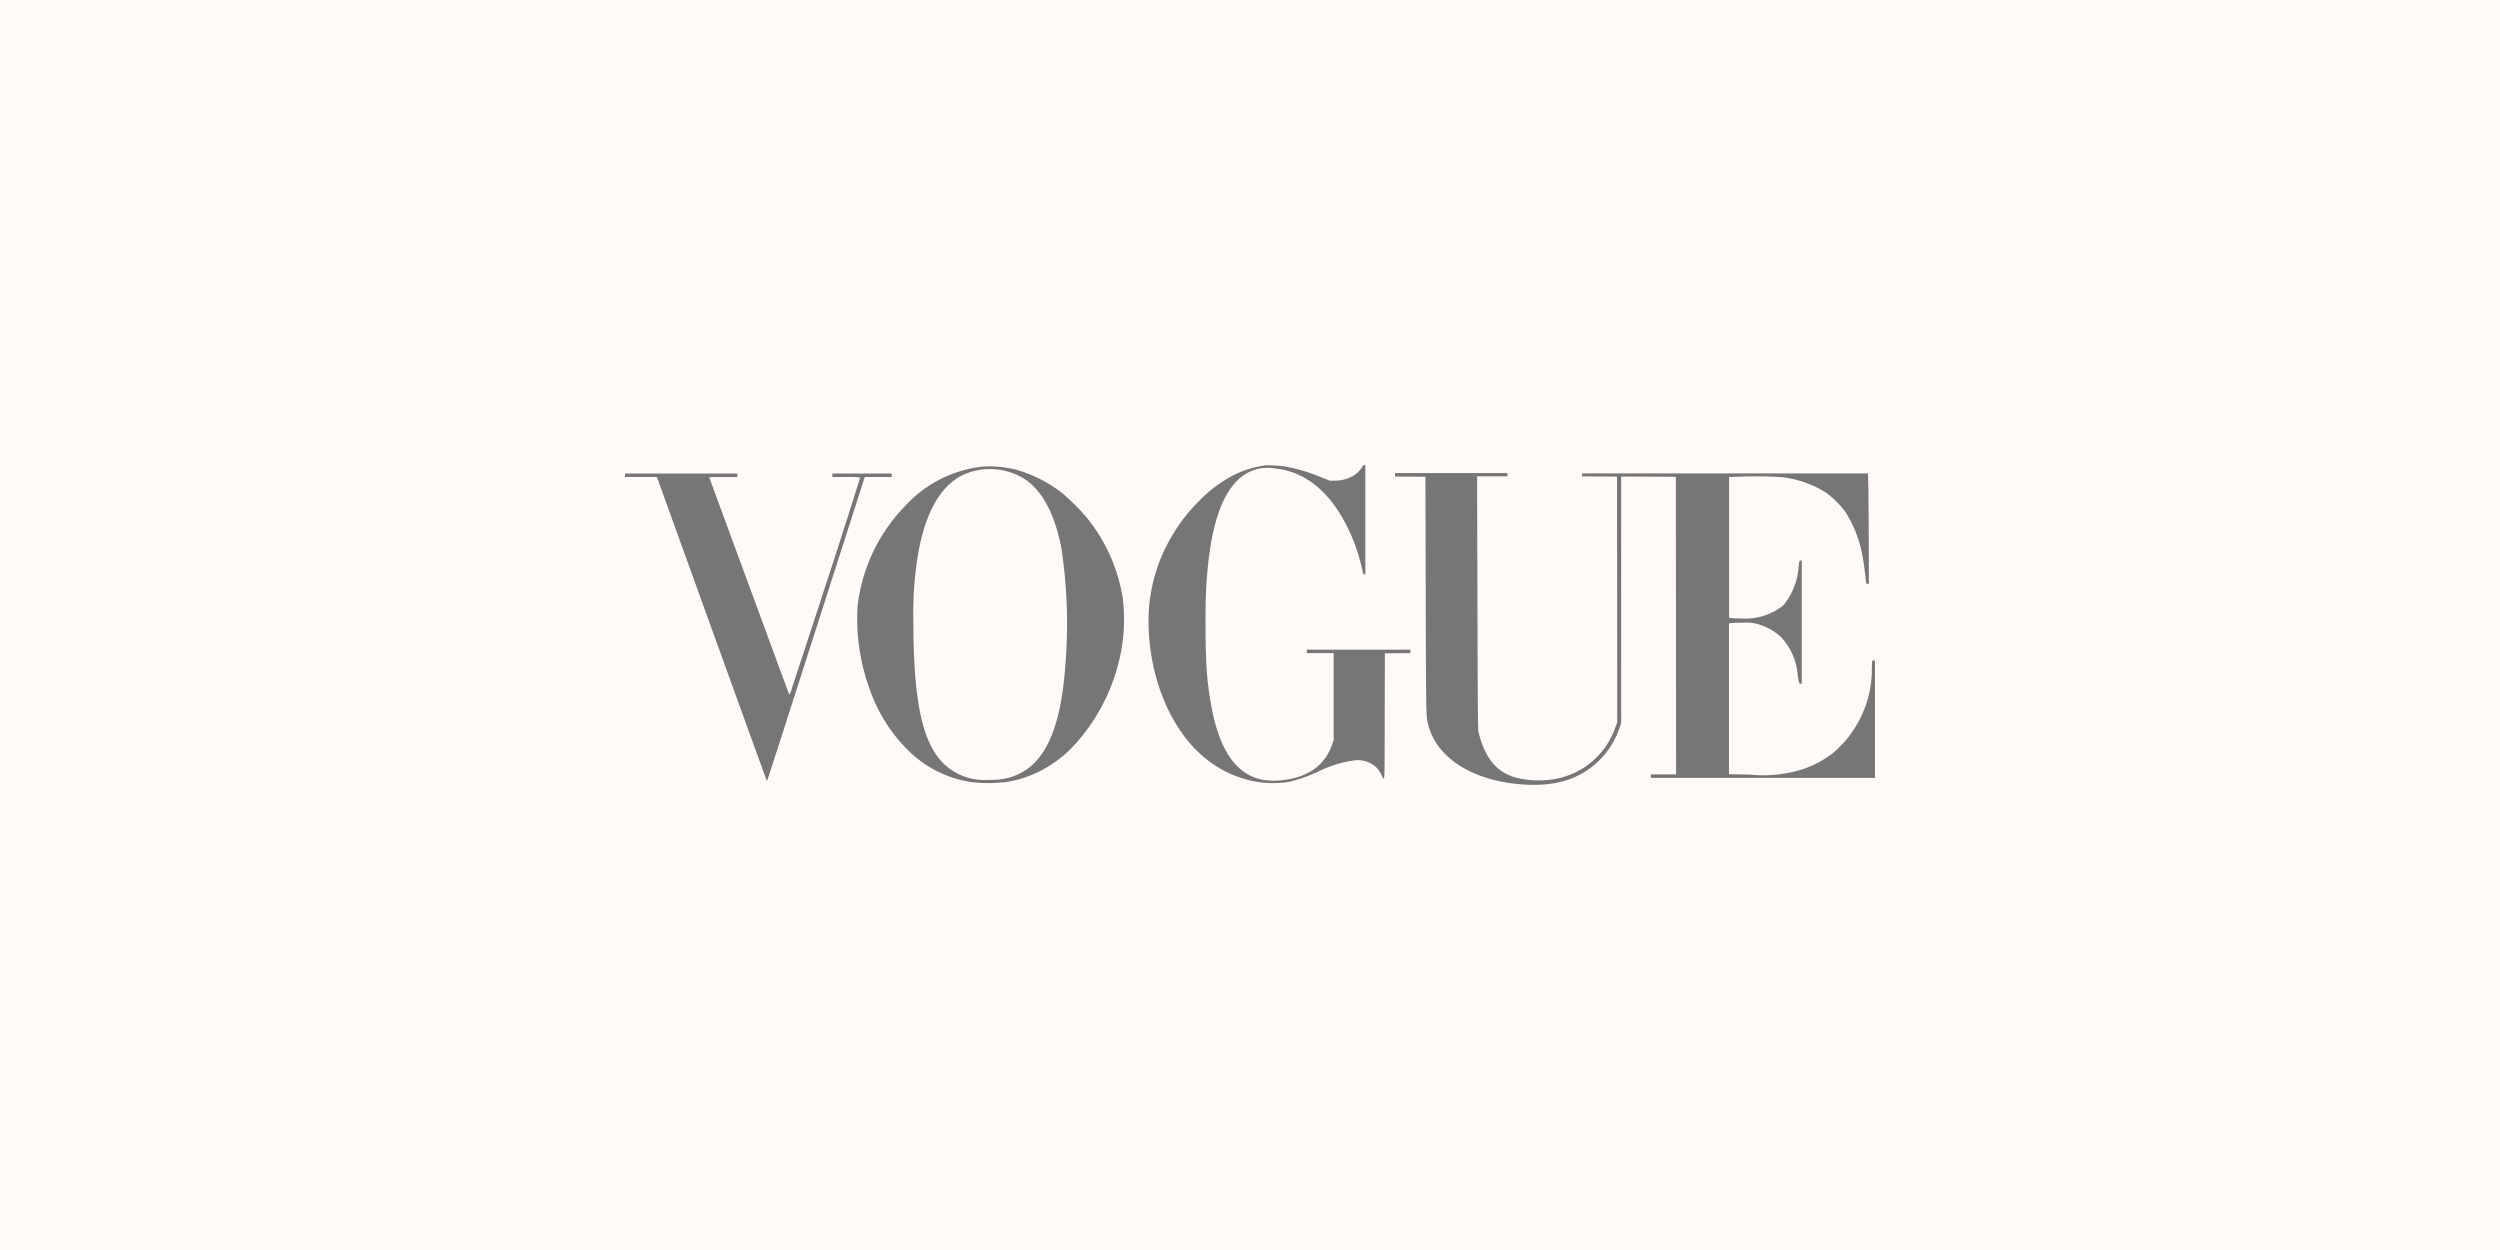<svg xmlns="http://www.w3.org/2000/svg" width="200" height="100" viewBox="0 0 200 100">
  <g id="Group_68091" data-name="Group 68091" transform="translate(-340 -1979)">
    <rect id="Rectangle_2962" data-name="Rectangle 2962" width="200" height="100" transform="translate(340 1979)" fill="#fff9f7"/>
    <g id="VOGUE_LOGO.svg" transform="translate(373 2679.211)">
      <path id="Path_36823" data-name="Path 36823" d="M1084.3-662.976a7.988,7.988,0,0,0-3.436,1.334,10.019,10.019,0,0,0-1.833,1.528,12.839,12.839,0,0,0-1.987,2.5,13.241,13.241,0,0,0-2.047,7.035c0,4.43,1.7,8.634,4.41,10.919a8.863,8.863,0,0,0,4.4,2.019,8.5,8.5,0,0,0,2.419-.016,12.714,12.714,0,0,0,2.257-.784,9.323,9.323,0,0,1,2.9-.926,2.182,2.182,0,0,1,1.766.479,2.087,2.087,0,0,1,.534.78c.04.115.079.166.131.166.067,0,.071-.178.079-5l.012-5,1.021-.012,1.018-.008v-.277h-8.274v.277h2.138v6.936l-.119.36c-.6,1.777-2.09,2.763-4.394,2.9-2.526.15-4.181-1.449-5.047-4.889a25.516,25.516,0,0,1-.653-5.206c-.052-1.223-.052-3.88,0-4.949.21-4.485,1.005-7.4,2.423-8.872a3.412,3.412,0,0,1,3.151-1.045c2.371.253,4.327,1.849,5.733,4.671a14.816,14.816,0,0,1,1.219,3.523c.04.218.063.261.135.269l.087.012V-663h-.091c-.071,0-.111.039-.166.154a2.03,2.03,0,0,1-.982.835,2.8,2.8,0,0,1-1.2.253h-.4l-.713-.281a13.813,13.813,0,0,0-2.85-.847A8.733,8.733,0,0,0,1084.3-662.976Z" transform="translate(-1016.116 0)" fill="#767676"/>
      <path id="Path_36824" data-name="Path 36824" d="M495.834-660.505a9.882,9.882,0,0,0-6.168,3.151,13.743,13.743,0,0,0-3.8,8.009,16.47,16.47,0,0,0,1,6.734,12.666,12.666,0,0,0,2.953,4.711,9.067,9.067,0,0,0,5.19,2.637,12.242,12.242,0,0,0,2.692,0,9.089,9.089,0,0,0,3.7-1.433,9.373,9.373,0,0,0,1.663-1.381,15.286,15.286,0,0,0,4.042-8.713,14.414,14.414,0,0,0-.02-3.147,13.6,13.6,0,0,0-2.89-6.492,17.38,17.38,0,0,0-1.865-1.876,10.6,10.6,0,0,0-3.88-1.979A8.849,8.849,0,0,0,495.834-660.505Zm1.295.242a5.137,5.137,0,0,1,2.32.9c1.314,1,2.249,2.862,2.728,5.424a40.579,40.579,0,0,1,.293,9.545c-.4,5.174-1.766,7.922-4.319,8.721a5.344,5.344,0,0,1-1.758.226,4.737,4.737,0,0,1-3.725-1.378c-1.639-1.706-2.332-5.012-2.34-11.192a29.329,29.329,0,0,1,.313-5.087c.511-3.341,1.651-5.574,3.361-6.583A5.051,5.051,0,0,1,497.128-660.264Z" transform="translate(-450.259 -2.376)" fill="#767676"/>
      <path id="Path_36825" data-name="Path 36825" d="M1573-646.861v.139l1.219.008,1.215.012.024,9.442c.028,9.885.024,9.683.2,10.388.665,2.637,3.492,4.458,7.415,4.774,2.732.218,4.751-.4,6.283-1.936a6.614,6.614,0,0,0,1.615-2.6l.123-.364v-19.723l2.189.008,2.185.012.012,11.9.008,11.908h-2.019v.277H1611.4V-632h-.226l-.024.574a8.8,8.8,0,0,1-3.155,6.865,8.385,8.385,0,0,1-2.336,1.243,10.668,10.668,0,0,1-4.323.439l-1.615-.028v-12.059l.151-.032a8.929,8.929,0,0,1,.938-.028,3.487,3.487,0,0,1,1.176.1,4.458,4.458,0,0,1,1.908,1.065,4.979,4.979,0,0,1,1.326,3.044c.107.649.107.653.214.665l.107.012v-9.861h-.095c-.087,0-.095.02-.143.38a5.517,5.517,0,0,1-1.243,3.215,4.894,4.894,0,0,1-3.424,1.037c-.273,0-.594-.012-.7-.024l-.21-.028v-11.259l.721-.024a32.762,32.762,0,0,1,3.46.032,8.443,8.443,0,0,1,3.567,1.231,7.27,7.27,0,0,1,1.607,1.623,9.87,9.87,0,0,1,1.354,3.642c.079.424.257,1.805.257,1.983,0,.028.047.051.111.051h.107l-.008-3.412c-.008-1.88-.02-3.868-.036-4.418l-.024-1h-22.874v.238l1.4.008,1.394.012.012,9.826.008,9.83-.155.4a6.246,6.246,0,0,1-4.707,4.109,7.366,7.366,0,0,1-3.432-.139c-1.433-.467-2.3-1.576-2.8-3.563-.056-.206-.067-1.508-.091-10.364l-.028-10.123h2.427V-647H1573Z" transform="translate(-1494.401 -15.367)" fill="#767676"/>
      <path id="Path_36826" data-name="Path 36826" d="M17-645.861v.139h2.553l4.394,12.169c2.419,6.694,4.4,12.162,4.414,12.158s1.778-5.483,3.919-12.169l3.9-12.158h2.158V-646H33.588v.277H34.7a8.4,8.4,0,0,1,1.108.036c0,.044-.863,2.771-1.591,5.032-.582,1.817-.673,2.086-2.49,7.641-.633,1.928-1.243,3.785-1.354,4.125a2.021,2.021,0,0,1-.23.574c-.016-.024-.412-1.089-.879-2.363-1.631-4.434-5.487-14.905-5.511-14.976s.044-.067,1.1-.067h1.132V-646H17Z" transform="translate(0 -16.327)" fill="#767676"/>
    </g>
  </g>
</svg>
